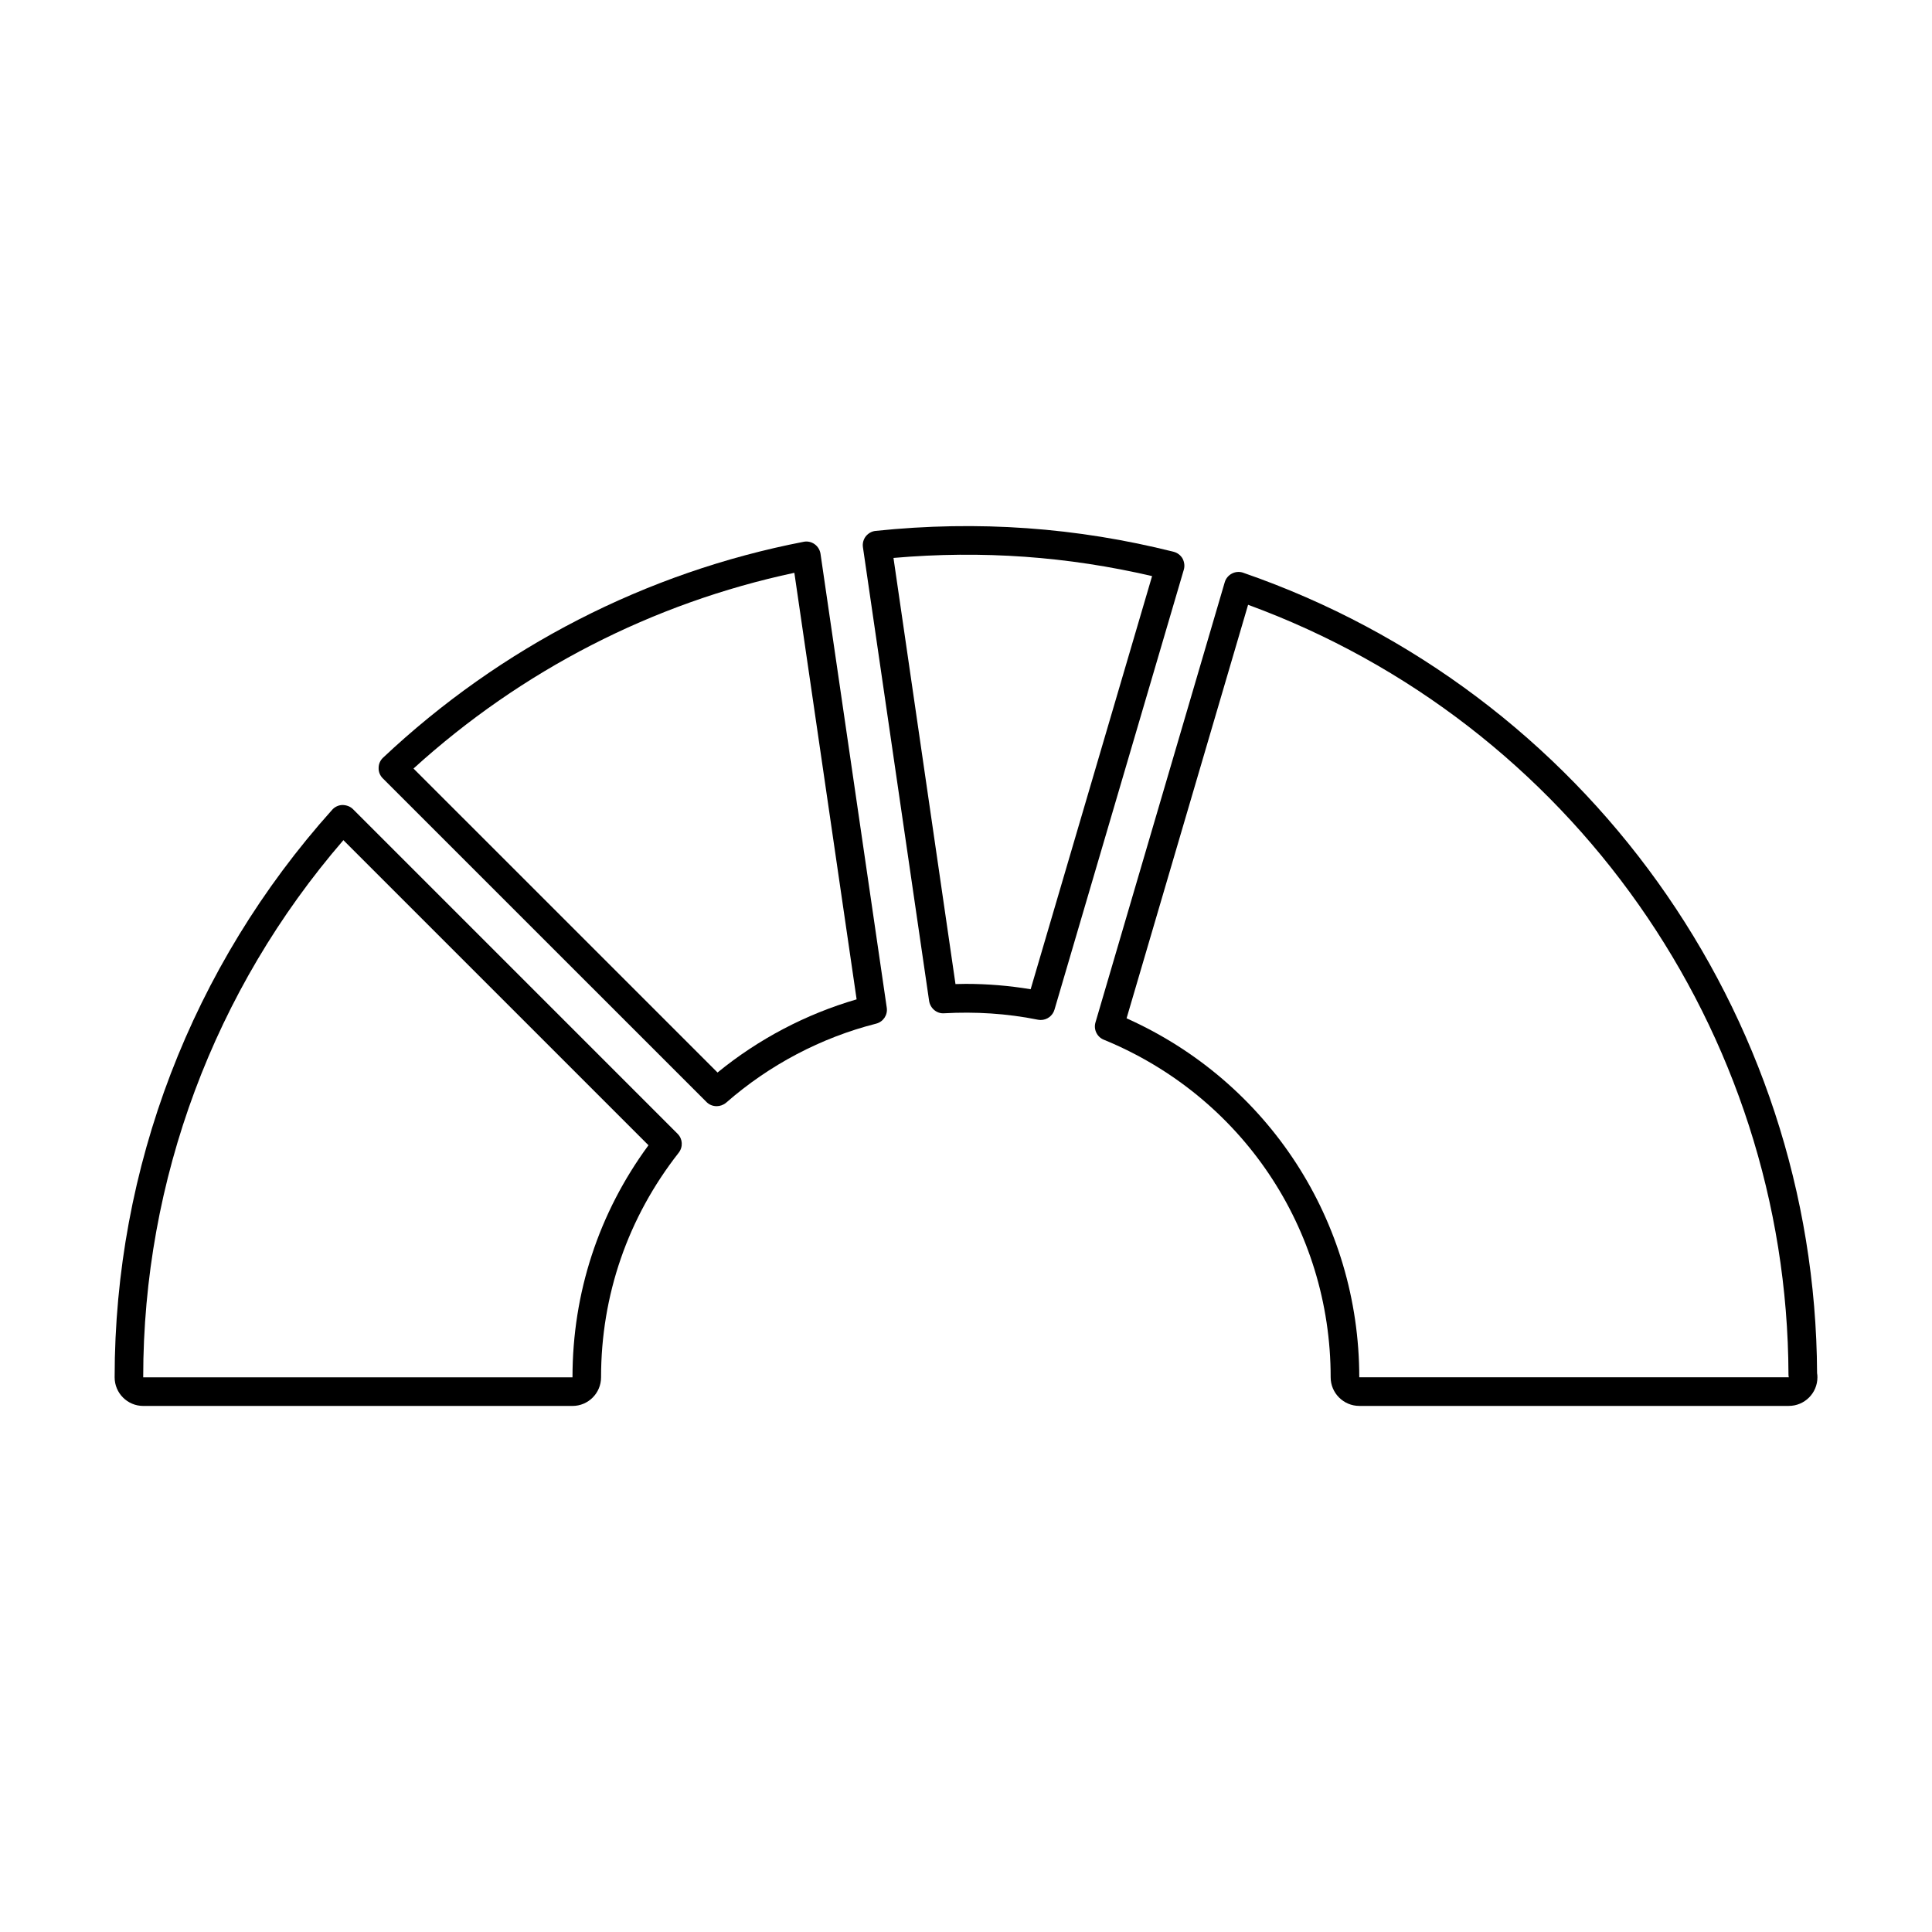 <?xml version="1.0" encoding="UTF-8"?>
<!-- Uploaded to: SVG Repo, www.svgrepo.com, Generator: SVG Repo Mixer Tools -->
<svg fill="#000000" width="800px" height="800px" version="1.1" viewBox="144 144 512 512" xmlns="http://www.w3.org/2000/svg">
 <g>
  <path d="m359.88 288.21c-0.848-0.598-1.883-0.836-2.902-0.629-41.746 8.082-80.293 27.879-111.47 57.223-0.754 0.707-1.168 1.676-1.168 2.707-0.039 1.02 0.367 2.012 1.082 2.734l85.832 85.82c0.734 0.73 1.688 1.082 2.664 1.082 0.867 0 1.754-0.293 2.516-0.922 11.41-10 25.16-17.246 39.754-20.949 1.883-0.48 3.094-2.293 2.816-4.211l-17.562-120.32c-0.156-1.02-0.715-1.926-1.562-2.535zm-25.723 140.02-80.574-80.559c28.625-26.016 63.379-43.867 100.93-51.871l16.5 113.04c-13.383 3.894-26.027 10.527-36.855 19.387z"/>
  <path d="m457.39 292.02c-0.523-0.898-1.387-1.547-2.363-1.789-25.574-6.43-51.746-8.383-79.012-5.535-0.996 0.105-1.906 0.621-2.574 1.441-0.629 0.816-0.91 1.867-0.754 2.887l17.539 120.24c0.309 1.961 2.035 3.41 3.965 3.266 8.227-0.465 16.691 0.047 24.863 1.703 0.277 0.039 0.52 0.074 0.754 0.074 1.664 0 3.16-1.109 3.637-2.719l34.277-116.61c0.297-0.996 0.137-2.055-0.332-2.961zm-40.258 114.14c-5.648-0.941-11.438-1.422-17.168-1.422-0.906 0-1.793 0.016-2.75 0.051l-16.434-112.93c23.617-2.062 46.273-0.371 68.535 4.812z"/>
  <path d="m237.54 358.43c-0.734-0.727-1.734-1.074-2.769-1.098-1.059 0.023-2.035 0.48-2.731 1.258-37.203 41.473-57.66 94.871-57.66 150.42 0 4.188 3.402 7.578 7.578 7.578h113.77c4.156 0 7.559-3.391 7.559-7.578 0-21.77 7.106-42.34 20.57-59.516 1.188-1.527 1.082-3.668-0.281-5.019zm58.18 150.58h-113.77c0-52.336 18.816-102.73 53.051-142.36l80.852 80.852c-13.203 17.953-20.137 39.145-20.137 61.504z"/>
  <path d="m473.47 295.78c-0.973-0.344-2.055-0.273-2.992 0.215-0.906 0.465-1.621 1.305-1.906 2.289l-34.258 116.66c-0.559 1.848 0.395 3.844 2.168 4.578 36.578 14.973 60.156 50.078 60.156 89.48 0 4.188 3.422 7.578 7.578 7.578h113.84c4.176 0 7.578-3.391 7.578-7.578 0-0.367-0.02-0.746-0.09-1.094-0.453-95.598-61.539-180.82-152.07-212.12zm30.75 213.23c0-41.336-24.078-78.32-61.668-95.145l32.203-109.59c85.508 31.328 142.91 112.78 143.21 203.98 0 0.262 0.02 0.488 0.09 0.746h-113.84z"/>
 </g>
</svg>